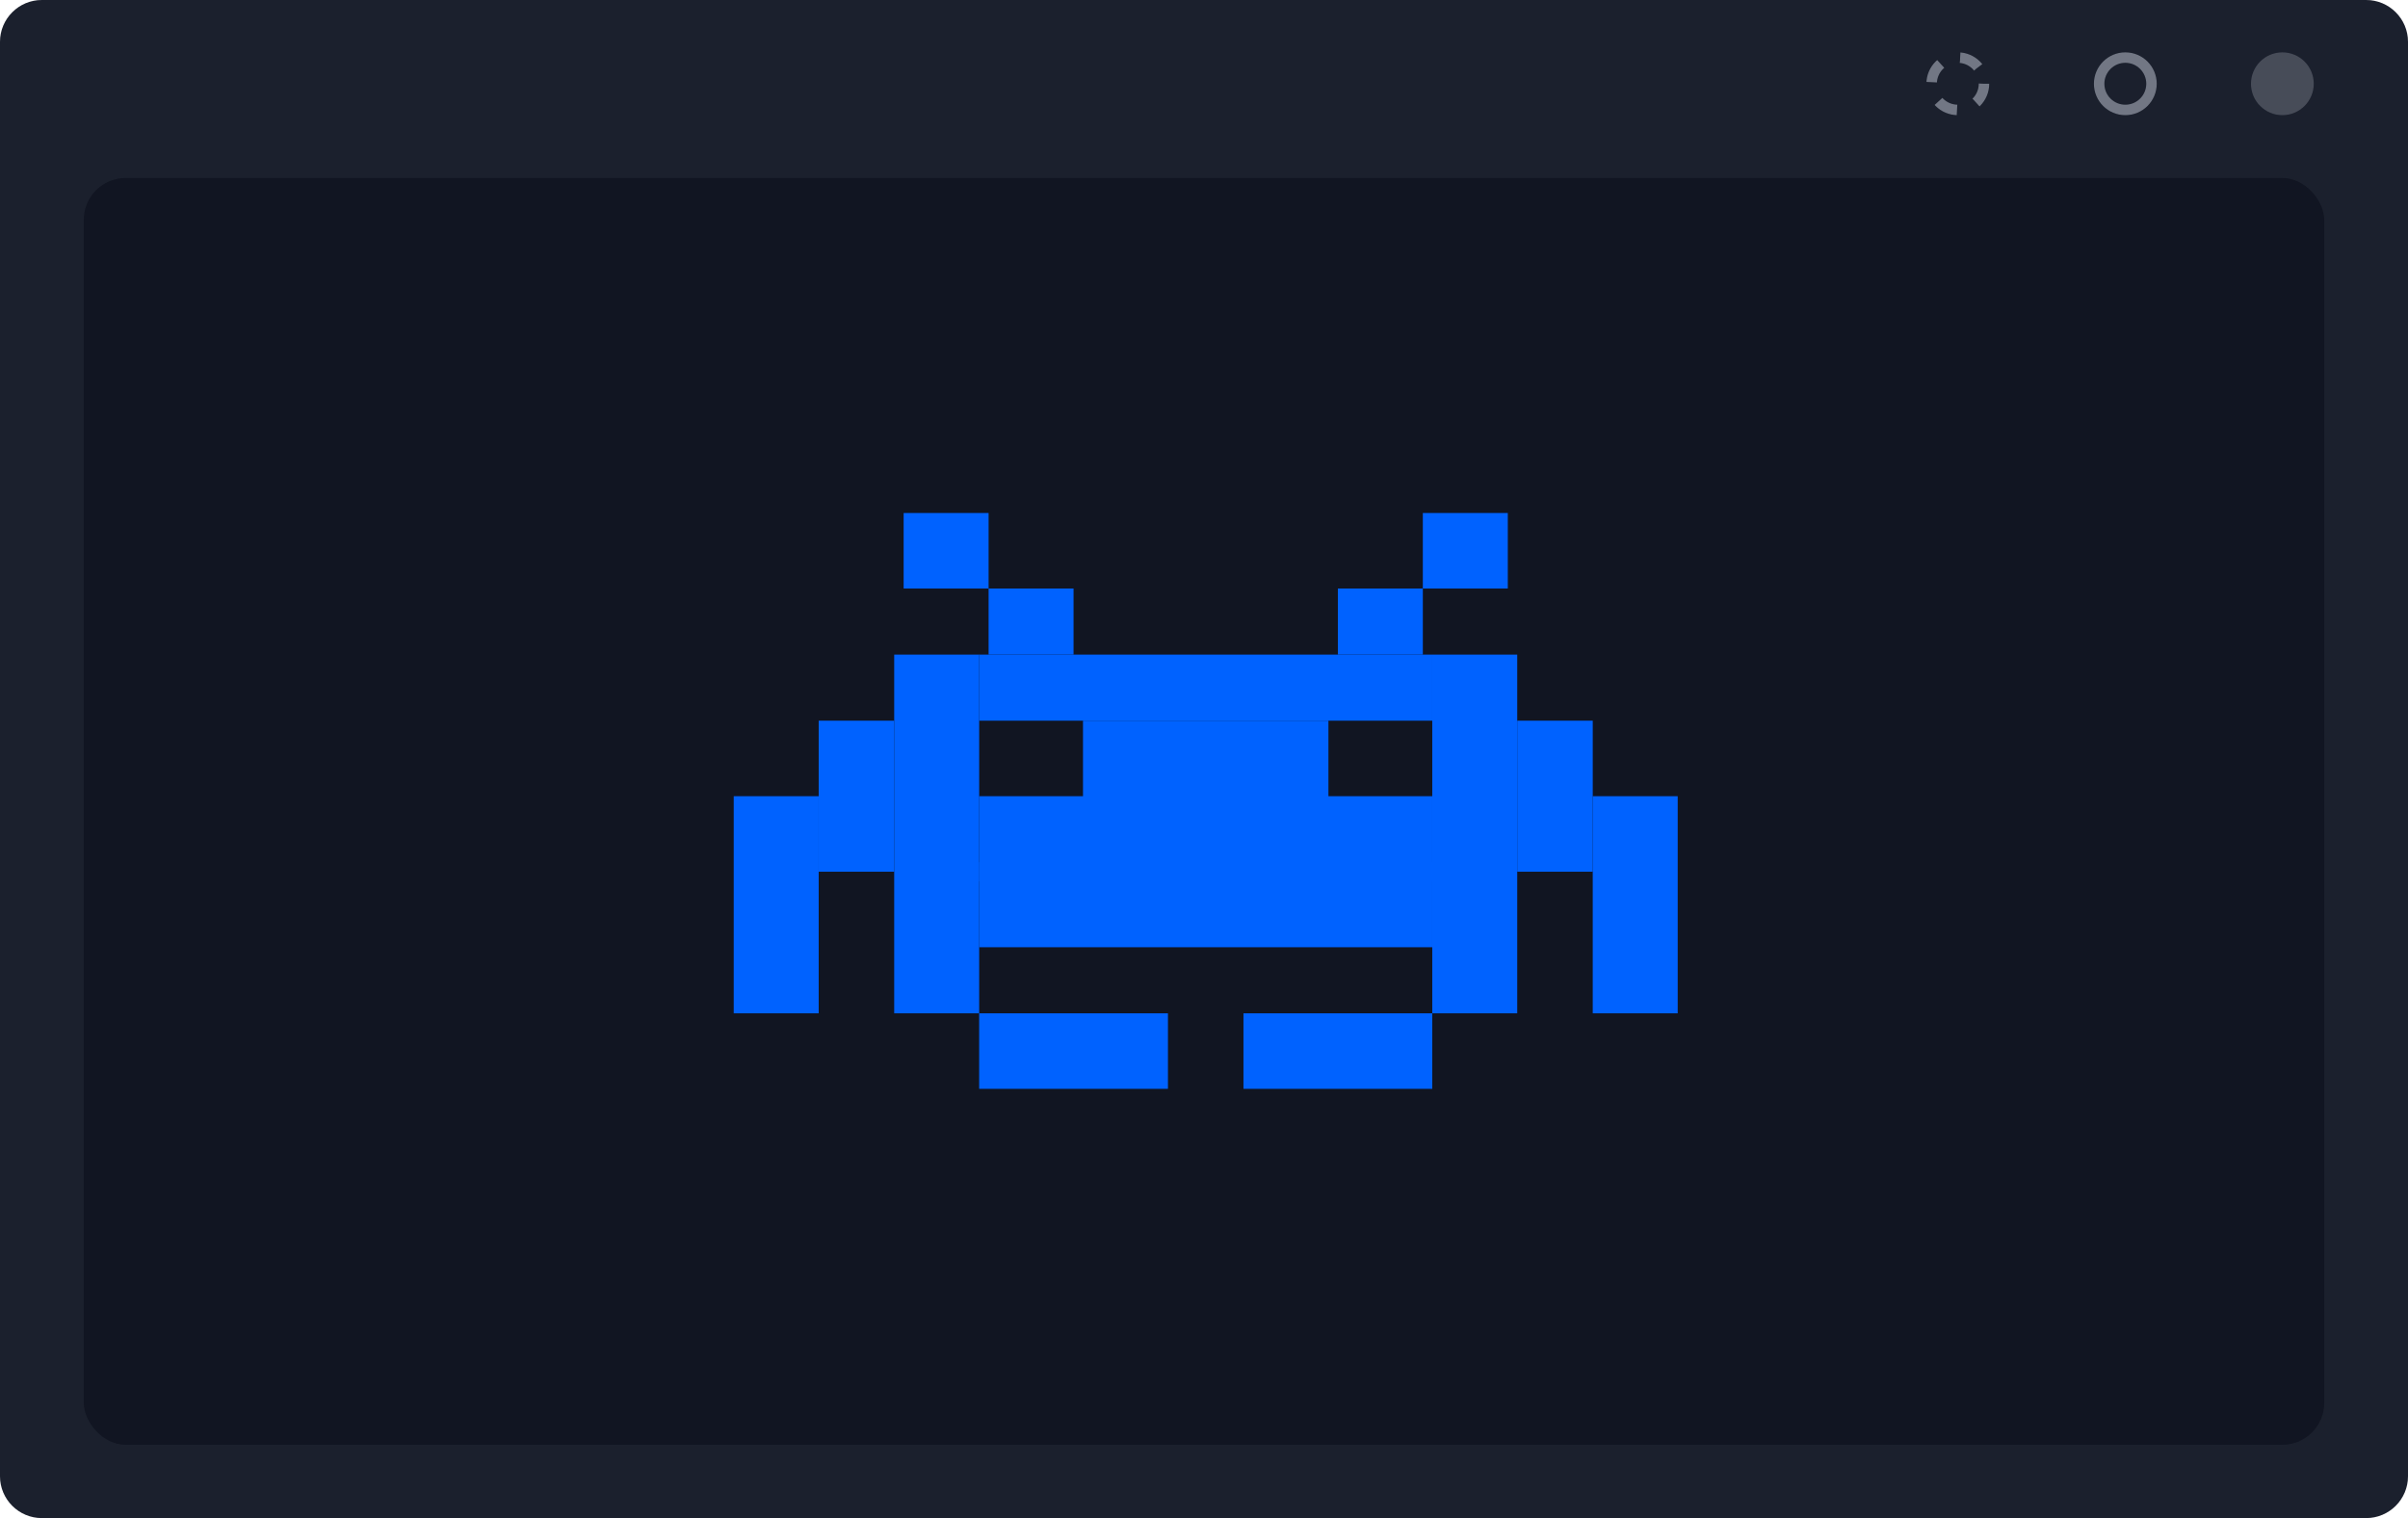 <svg width="230" height="145" viewBox="0 0 230 145" fill="none" xmlns="http://www.w3.org/2000/svg">
<path d="M0 4C0 1.791 1.791 0 4 0H226C228.209 0 230 1.791 230 4V141C230 143.209 228.209 145 226 145H4C1.791 145 0 143.209 0 141V4Z" fill="#060B17"/>
<path d="M0 4C0 1.791 1.791 0 4 0H226C228.209 0 230 1.791 230 4V141C230 143.209 228.209 145 226 145H4C1.791 145 0 143.209 0 141V4Z" fill="#DFE5F2" fill-opacity="0.1"/>
<circle cx="203" cy="8" r="2.5" stroke="#060B17"/>
<circle cx="203" cy="8" r="2.5" stroke="#DFE5F2" stroke-opacity="0.5"/>
<circle cx="187" cy="8" r="2.5" stroke="#060B17" stroke-dasharray="2 2"/>
<circle cx="187" cy="8" r="2.5" stroke="#DFE5F2" stroke-opacity="0.5" stroke-dasharray="2 2"/>
<circle cx="218" cy="8" r="3" fill="#060B17"/>
<circle cx="218" cy="8" r="3" fill="#DFE5F2" fill-opacity="0.3"/>
<rect x="8" y="17" width="214" height="121" rx="4" fill="#060B17"/>
<rect x="8" y="17" width="214" height="121" rx="4" fill="#DFE5F2" fill-opacity="0.05"/>
<rect x="70.082" y="76.049" width="8.115" height="20.738" fill="#0062FF"/>
<rect x="152.131" y="76.049" width="8.115" height="20.738" fill="#0062FF"/>
<rect x="85.41" y="62.525" width="8.115" height="34.262" fill="#0062FF"/>
<rect x="136.803" y="62.525" width="8.115" height="34.262" fill="#0062FF"/>
<rect x="136.803" y="82.36" width="8.115" height="43.279" transform="rotate(90 136.803 82.36)" fill="#0062FF"/>
<rect x="136.803" y="96.787" width="7.213" height="18.033" transform="rotate(90 136.803 96.787)" fill="#0062FF"/>
<rect x="111.557" y="96.787" width="7.213" height="18.033" transform="rotate(90 111.557 96.787)" fill="#0062FF"/>
<rect x="136.803" y="76.049" width="8.115" height="43.279" transform="rotate(90 136.803 76.049)" fill="#0062FF"/>
<rect x="126.885" y="68.836" width="8.115" height="23.442" transform="rotate(90 126.885 68.836)" fill="#0062FF"/>
<rect x="102.541" y="56.213" width="6.311" height="8.115" transform="rotate(90 102.541 56.213)" fill="#0062FF"/>
<rect width="6.311" height="8.115" transform="matrix(4.37114e-08 1 1 -4.37114e-08 127.787 56.213)" fill="#0062FF"/>
<rect x="94.426" y="49" width="7.213" height="8.115" transform="rotate(90 94.426 49)" fill="#0062FF"/>
<rect width="7.213" height="8.115" transform="matrix(4.37114e-08 1 1 -4.37114e-08 135.902 49)" fill="#0062FF"/>
<rect x="136.803" y="62.525" width="6.311" height="43.279" transform="rotate(90 136.803 62.525)" fill="#0062FF"/>
<rect x="78.197" y="68.836" width="7.213" height="14.426" fill="#0062FF"/>
<rect x="144.918" y="68.836" width="7.213" height="14.426" fill="#0062FF"/>
</svg>
